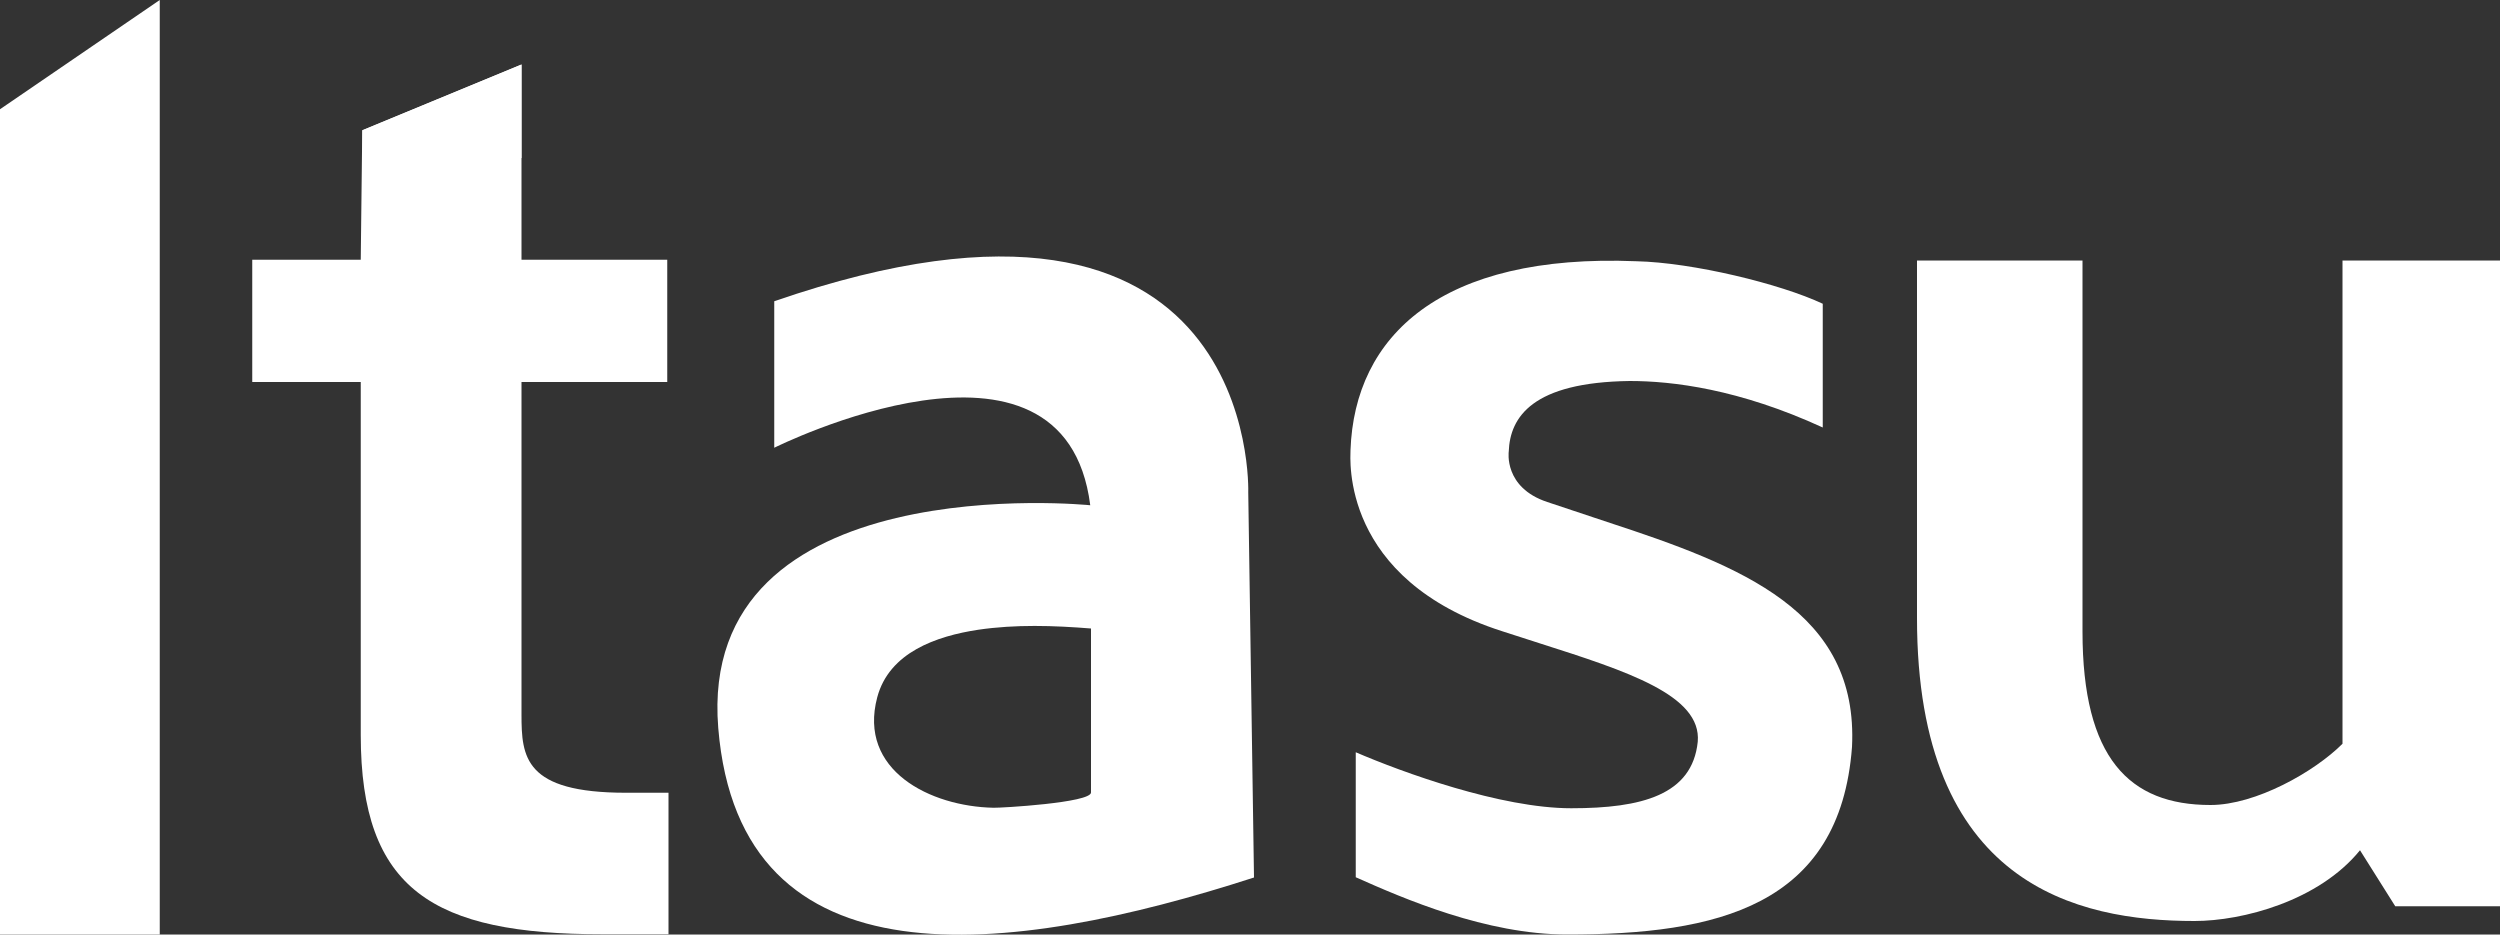<?xml version="1.0" encoding="UTF-8"?> <svg xmlns="http://www.w3.org/2000/svg" id="Capa_2" data-name="Capa 2" viewBox="0 0 100 37.38"><rect x="0" y="0" width="100" height="37.38" fill="#333333" stroke="none"/><defs><style> .cls-1 { fill: #fff; } </style></defs><g id="Capa_1-2" data-name="Capa 1"><g><path class="cls-1" d="M10.09,15.28v-4.89h4.34l.06-5.18,6.37-2.63v7.81h5.83v4.89h-5.83v13.3c0,1.7,.11,3.13,4.18,3.13h1.7v5.66h-2.64c-6.76,0-9.67-1.76-9.67-7.97V15.28h-4.34Z"></path><path class="cls-1" d="M65.19,15.24c-3.89,.05-4.79,1.44-4.84,2.82,0,0-.21,1.44,1.54,2.02l2.4,.8c5.38,1.76,10.06,3.57,9.79,9-.48,6.39-5.43,7.5-11.39,7.5-3.25,0-6.55-1.44-8.46-2.29v-5c1.86,.8,5.8,2.24,8.62,2.24s4.84-.53,5.06-2.66c.16-1.86-2.82-2.82-6.33-3.94l-1.49-.48c-6.49-2.08-6.07-6.92-6.07-7.24,.16-4.58,3.62-7.88,11.44-7.56,2.24,.05,5.75,.9,7.45,1.7v4.95c-3.35-1.54-6.01-1.86-7.72-1.86Z"></path><path class="cls-1" d="M49.93,19.69s.49-14.36-18.96-7.64v5.86s11.61-5.8,12.64,2.3c0,0-15.74-1.61-14.88,8.91,.86,10.51,11.66,9.14,21.43,5.98l-.23-15.4Zm-6.29,12.01c0,.41-3.61,.62-3.9,.61-2.52-.05-5.43-1.49-4.65-4.42,.48-1.8,2.38-2.45,4.04-2.7,1.49-.22,3.02-.17,4.51-.05v6.55Z"></path><polygon class="cls-1" points="0 4.37 0 37.38 6.39 37.38 6.39 4.31 6.39 0 0 4.37"></polygon><path class="cls-1" d="M94.4,34.01c-1.65,2.03-4.7,2.83-6.62,2.83-4.7,0-11.1-1.44-11.1-12.11V10.42h6.62v14.84c0,5.07,1.87,6.94,5.12,6.94,1.81,0,4.16-1.33,5.28-2.45V10.42h6.3v25.83h-4.19l-1.41-2.24Z"></path><polygon class="cls-1" points="20.86 6.32 20.86 2.58 14.5 5.21 14.5 6.32 20.86 6.32"></polygon></g></g></svg> 